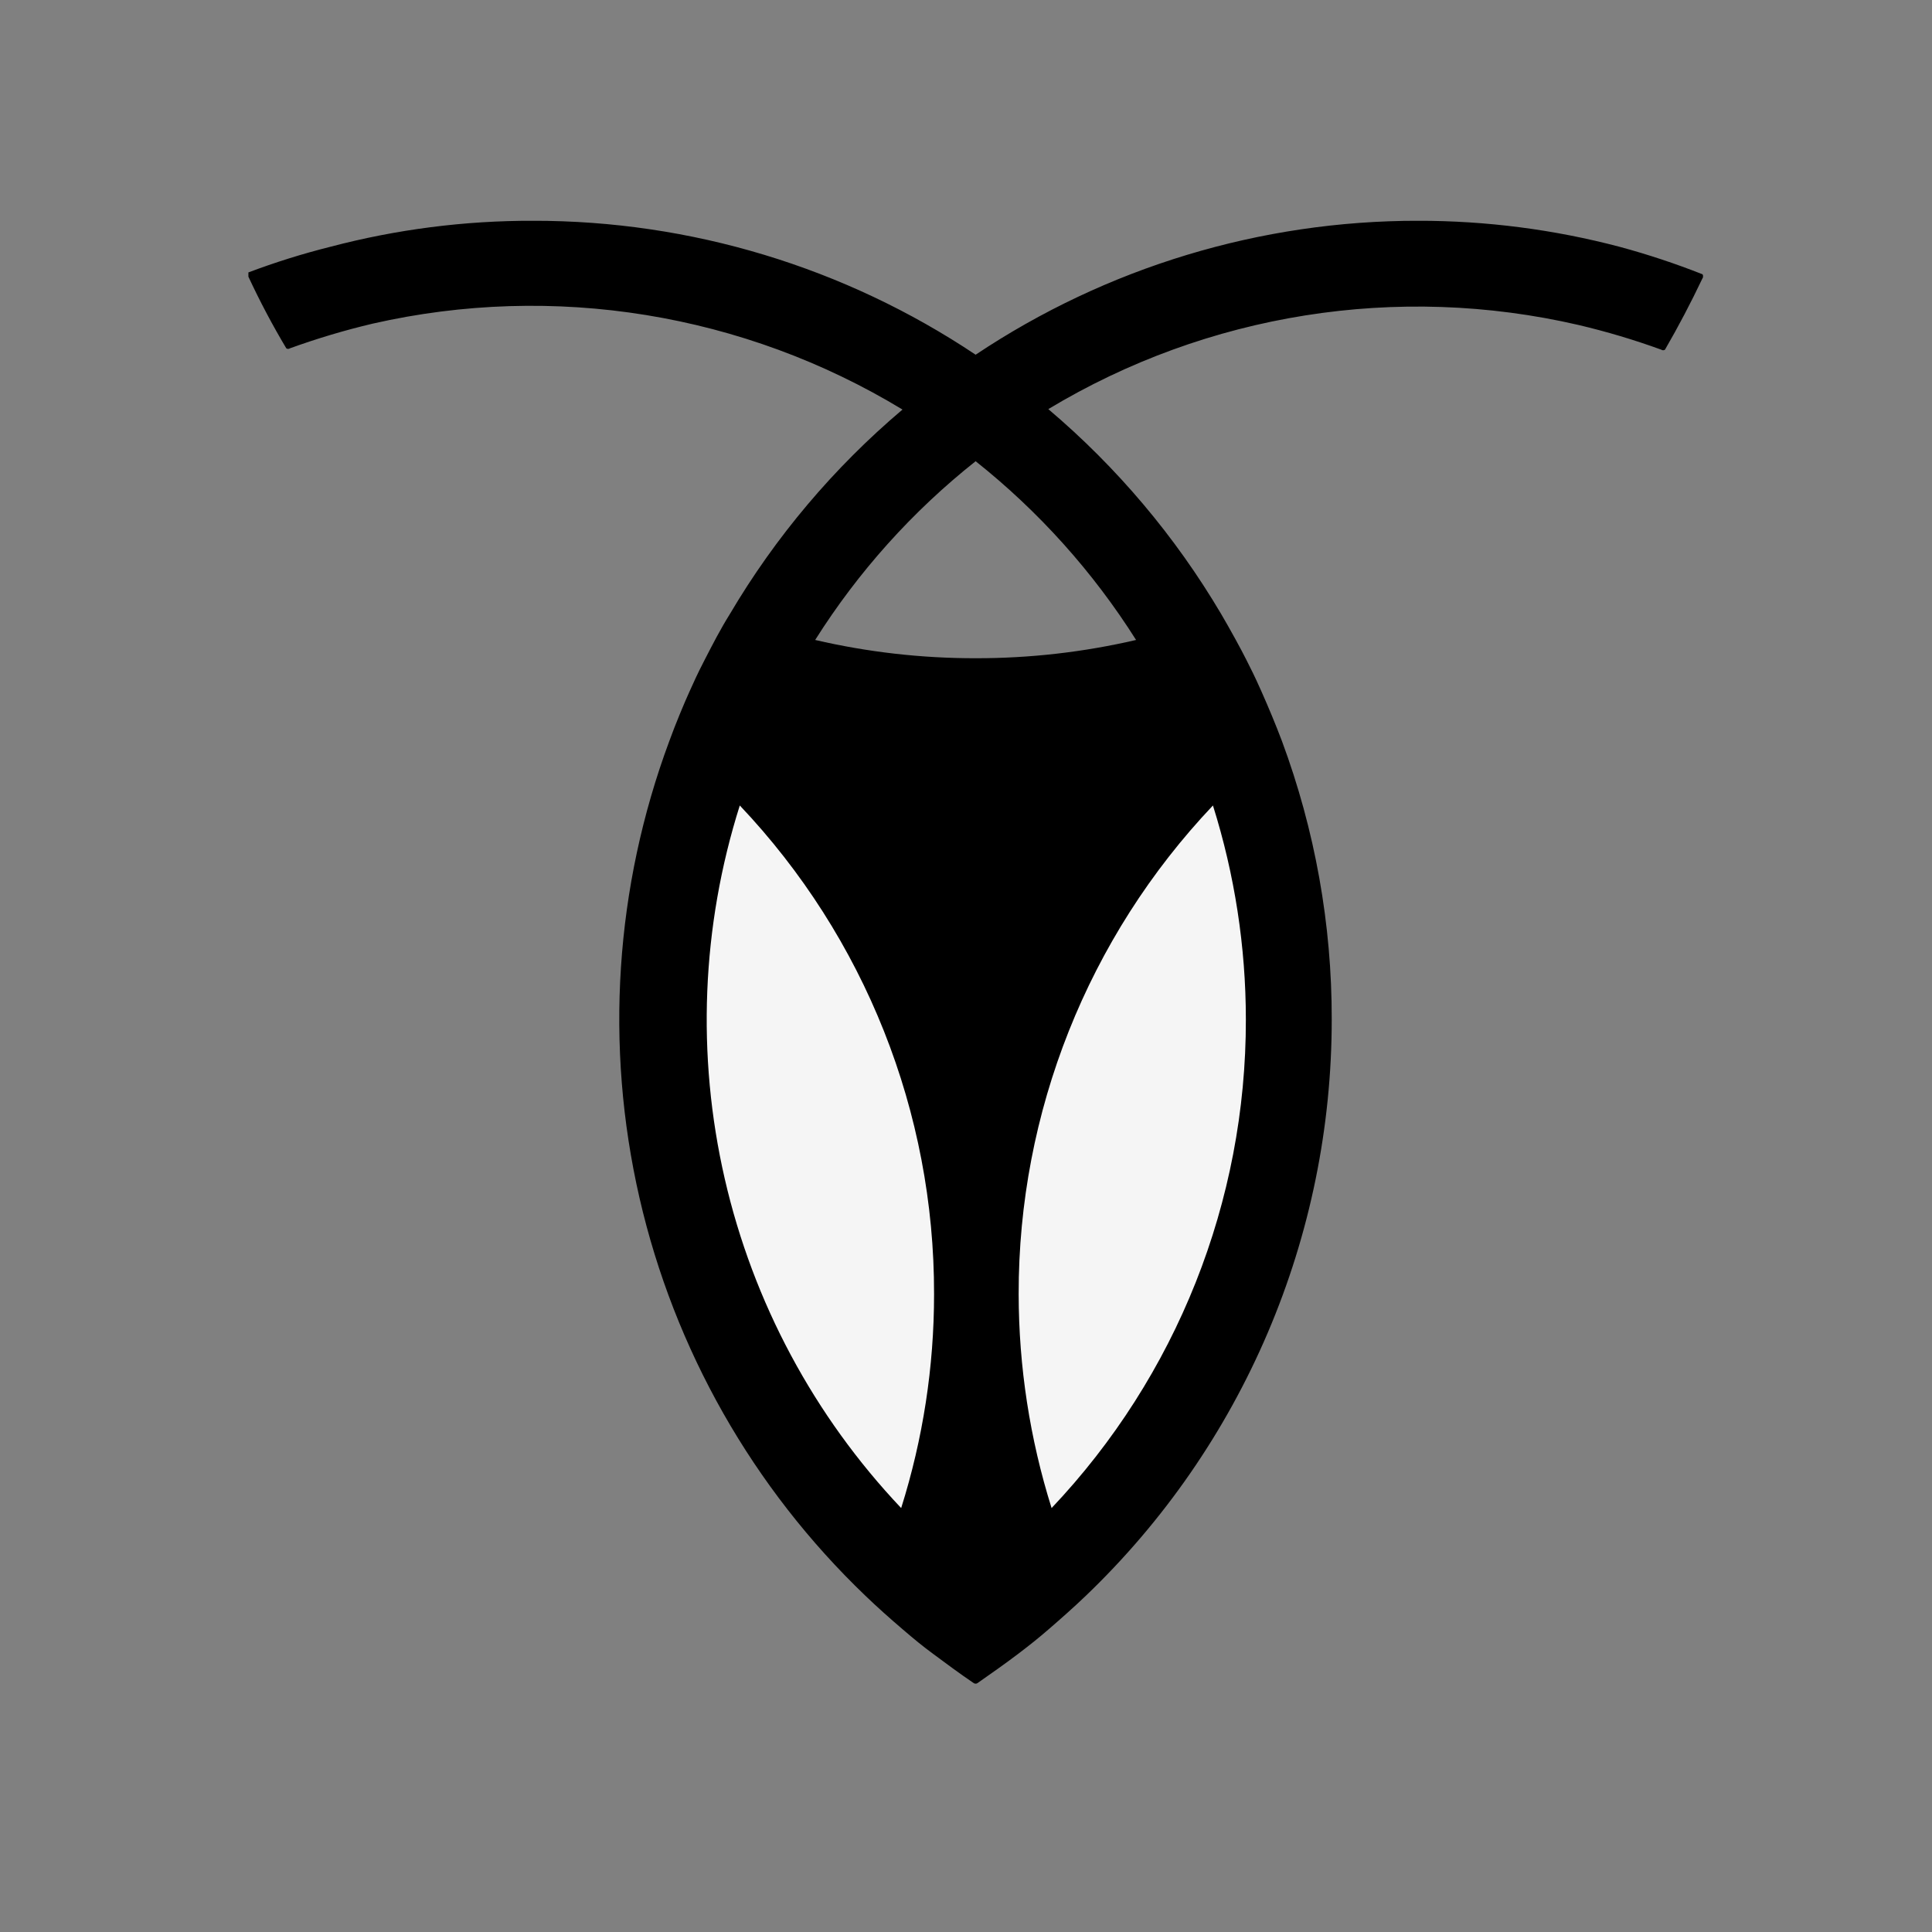 <svg width="70" height="70" viewBox="0 0 70 70" fill="none" xmlns="http://www.w3.org/2000/svg">
<rect x="0" y="0" width="70" height="70" fill="#808080" stroke="none"/>
<g clip-path="url(#clip0_682_8951)">
<path d="M41.162 23.187C39.256 23.63 37.306 23.852 35.349 23.849C33.392 23.852 31.442 23.629 29.535 23.187C31.094 20.716 33.059 18.526 35.349 16.711C37.636 18.528 39.602 20.717 41.162 23.187ZM58.685 8.943C56.302 8.314 53.846 7.997 51.381 7.999C45.675 7.994 40.095 9.683 35.349 12.852C30.604 9.681 25.023 7.992 19.316 7.999C16.834 7.993 14.362 8.31 11.963 8.943C10.957 9.195 9.967 9.505 8.998 9.871C8.98 9.892 8.971 9.918 8.971 9.945C8.971 9.972 8.98 9.999 8.998 10.02C9.411 10.909 9.87 11.777 10.373 12.62C10.392 12.634 10.415 12.641 10.439 12.641C10.463 12.641 10.486 12.634 10.505 12.62C11.486 12.265 12.487 11.966 13.503 11.726C20.063 10.233 26.947 11.35 32.699 14.839C30.21 16.944 28.093 19.452 26.438 22.259C26.107 22.789 25.825 23.336 25.527 23.916C25.229 24.495 25.163 24.661 24.981 25.058C24.799 25.456 24.467 26.251 24.252 26.847C22.283 32.14 21.907 37.893 23.169 43.397C24.432 48.9 27.278 53.914 31.357 57.819C31.788 58.233 32.235 58.631 32.699 59.028C33.163 59.426 33.428 59.641 33.809 59.923C34.189 60.204 34.786 60.651 35.282 60.983C35.302 60.996 35.325 61.003 35.349 61.003C35.373 61.003 35.396 60.996 35.415 60.983C35.912 60.635 36.409 60.287 36.889 59.923C37.369 59.558 37.634 59.343 37.999 59.028C38.363 58.714 38.91 58.233 39.34 57.819C42.159 55.12 44.401 51.878 45.933 48.288C47.464 44.699 48.253 40.836 48.251 36.934C48.257 33.491 47.645 30.075 46.446 26.847C46.214 26.234 45.965 25.638 45.7 25.042C45.435 24.446 45.336 24.264 45.154 23.899C44.972 23.535 44.574 22.806 44.243 22.243C42.585 19.437 40.469 16.929 37.982 14.823C43.748 11.351 50.638 10.258 57.195 11.775C58.211 12.015 59.212 12.313 60.193 12.67C60.212 12.683 60.235 12.691 60.259 12.691C60.282 12.691 60.306 12.683 60.325 12.67C60.811 11.831 61.264 10.969 61.683 10.086C61.701 10.065 61.71 10.039 61.71 10.011C61.71 9.984 61.701 9.958 61.683 9.937C60.703 9.55 59.703 9.218 58.685 8.943Z" fill="black"/>
<path d="M45.14 36.935C45.15 43.521 42.63 49.859 38.101 54.64C37.313 52.132 36.911 49.518 36.908 46.889C36.897 40.303 39.417 33.964 43.947 29.184C44.736 31.692 45.139 34.306 45.14 36.935Z" fill="#F5F5F5"/>
<path d="M33.843 46.889C33.844 49.518 33.442 52.132 32.651 54.64C29.494 51.305 27.287 47.185 26.259 42.709C25.23 38.232 25.419 33.562 26.804 29.184C31.335 33.964 33.855 40.303 33.843 46.889Z" fill="#F5F5F5"/>
</g>
<defs>
<clipPath id="clip0_682_8951">
<rect width="52.703" height="53" fill="white" transform="translate(9 8)"/>
</clipPath>
</defs>
</svg>

